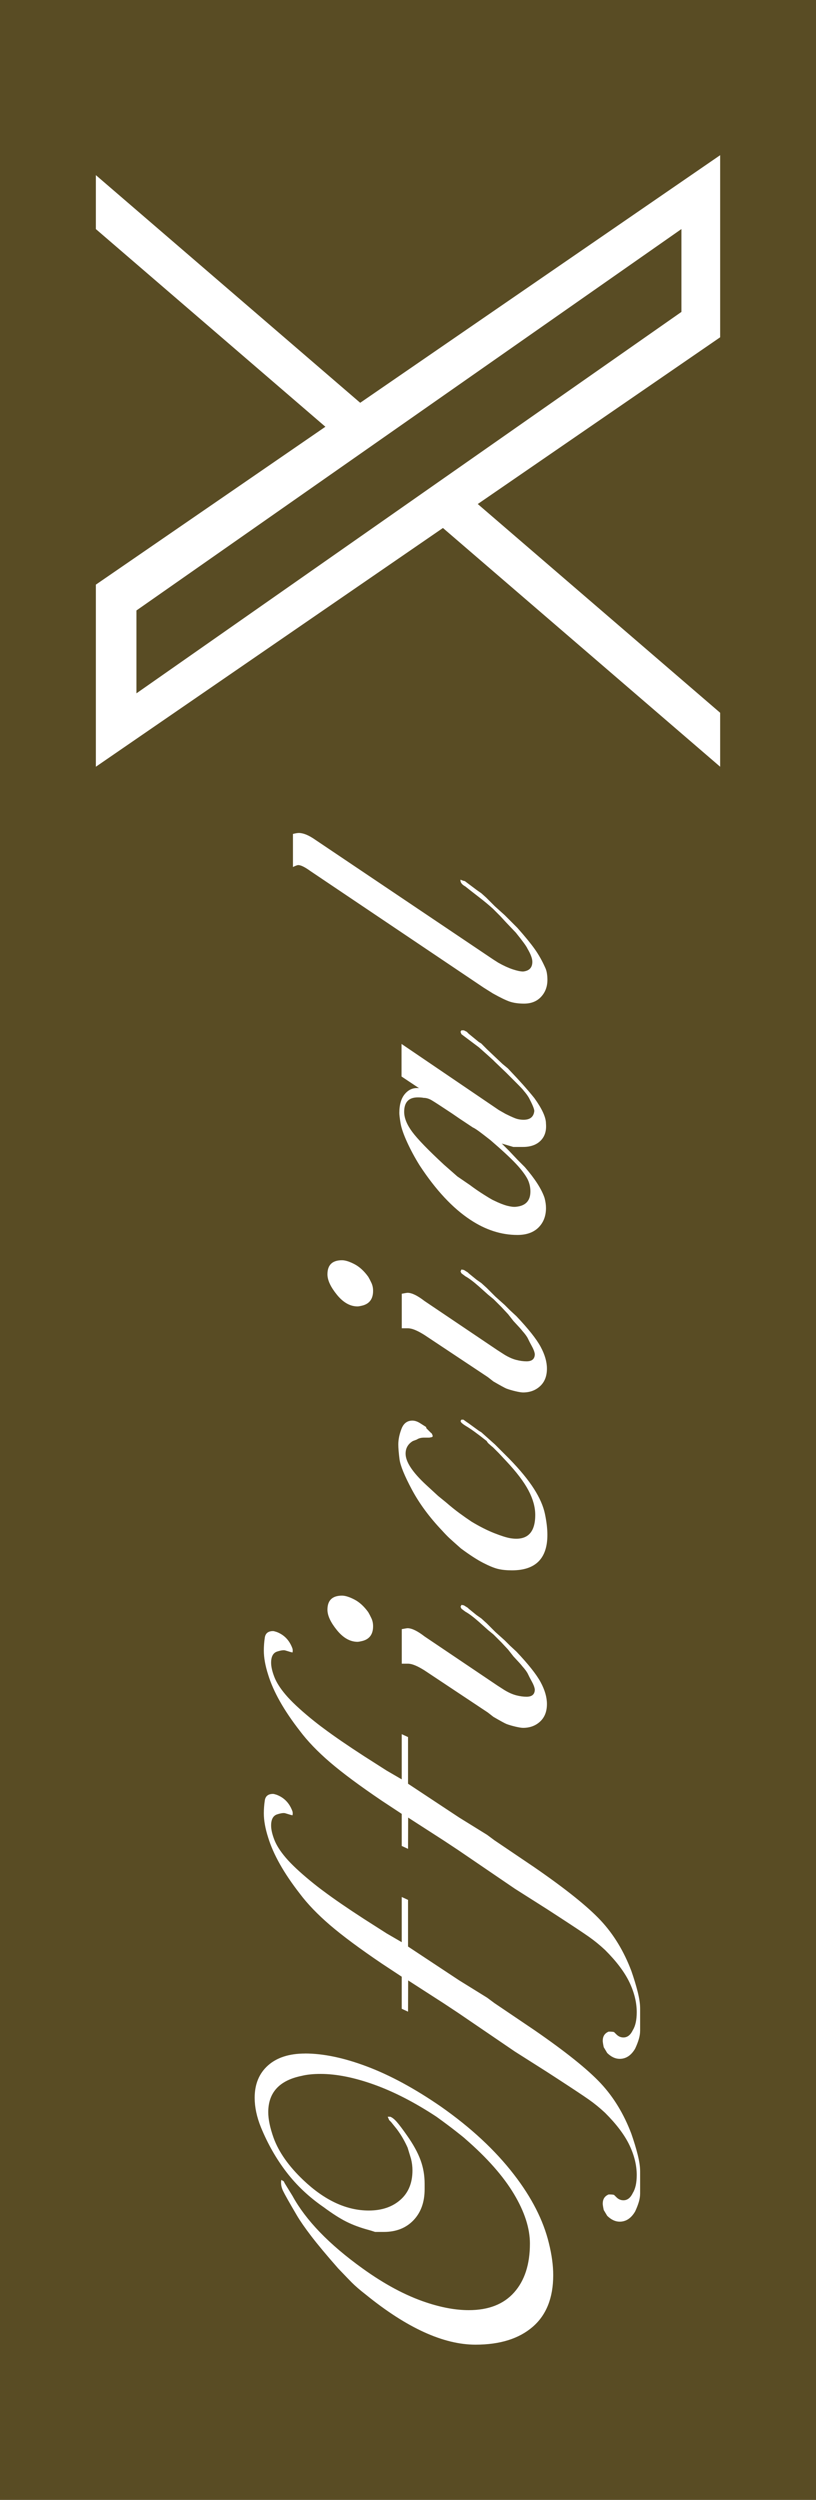 <?xml version="1.0" encoding="UTF-8"?>
<svg xmlns="http://www.w3.org/2000/svg" version="1.1" viewBox="0 0 58.819 180">
  <rect x="0" y="0" width="58.819" height="180" fill="#333333" stroke="none"/>
  <defs>
    <style>
      .cls-1 {
        fill: #fff;
      }

      .cls-2 {
        fill: #806716;
        isolation: isolate;
        opacity: .5;
      }
    </style>
  </defs>
  <!-- Generator: Adobe Illustrator 28.7.1, SVG Export Plug-In . SVG Version: 1.2.0 Build 142)  -->
  <g>
    <g id="_レイヤー_1" data-name="レイヤー_1">
      <rect class="cls-2" width="58.819" height="180"/>
      <g>
        <g>
          <path class="cls-1" d="M21.986,147.86c1.328,0,2.825.315,4.49.945,1.666.63,3.431,1.587,5.294,2.87,2.167,1.517,3.926,3.15,5.276,4.9,1.282,1.657,2.12,3.302,2.517,4.935.209.84.314,1.61.314,2.31,0,1.633-.496,2.876-1.487,3.728-.992.852-2.363,1.277-4.113,1.277-2.31,0-4.946-1.201-7.91-3.605-.42-.326-.758-.618-1.015-.875-.116-.116-.442-.455-.979-1.015-.841-.956-1.488-1.732-1.943-2.327-.454-.595-.799-1.091-1.032-1.488-.536-.91-.869-1.499-.997-1.767s-.169-.531-.123-.788l.176.105.069.14.561.91c.957,1.75,2.637,3.489,5.04,5.215,1.587,1.144,3.114,1.96,4.585,2.45,1.12.374,2.146.56,3.08.56,1.423,0,2.514-.425,3.272-1.277.758-.852,1.137-2.024,1.137-3.518,0-1.097-.384-2.287-1.152-3.57-.769-1.283-1.933-2.601-3.493-3.955-.07-.07-.314-.268-.734-.595-.326-.256-.779-.595-1.362-1.015-1.561-1.026-3.057-1.796-4.489-2.31-1.433-.513-2.719-.77-3.86-.77-.535,0-.989.047-1.362.14-1.606.326-2.41,1.198-2.41,2.616,0,.512.128,1.127.385,1.849.373,1.023,1.085,2.034,2.135,3.034,1.54,1.465,3.115,2.198,4.726,2.198.933,0,1.691-.255,2.274-.766.584-.511.875-1.219.875-2.125,0-.278-.035-.557-.104-.835l-.245-.801c-.093-.209-.198-.417-.315-.626-.116-.209-.268-.441-.455-.697l-.42-.522-.14-.139-.105-.244h.175c.141.047.298.17.473.368.176.199.427.531.753.998.443.63.765,1.213.962,1.75.199.537.298,1.108.298,1.715v.385c0,.933-.268,1.68-.805,2.24s-1.248.84-2.135.84h-.631c-.21-.07-.361-.116-.454-.14-.607-.163-1.144-.362-1.61-.595-.467-.233-1.015-.583-1.646-1.05-1.05-.723-1.942-1.563-2.677-2.52-.735-.957-1.348-2.03-1.838-3.22-.303-.747-.455-1.458-.455-2.135,0-.98.32-1.755.961-2.328.641-.571,1.532-.857,2.673-.857Z"/>
          <path class="cls-1" d="M19.963,129.24c.537.21.91.607,1.12,1.19.023.093.023.187,0,.28l-.141-.035-.35-.105c-.116-.047-.32-.023-.612.07-.292.094-.438.362-.438.805,0,.28.076.618.228,1.015.151.397.426.829.822,1.295s.992,1.027,1.785,1.68c.373.304.688.549.944.735.747.56,1.716,1.225,2.905,1.995l1.646,1.05,1.085.63v-3.255s.455.21.455.21v3.359s1.984,1.311,1.984,1.311l1.709,1.129.992.613,1.016.629.522.388,2.864,1.934c2.267,1.561,3.867,2.843,4.803,3.845.935,1.001,1.67,2.213,2.208,3.635.187.536.338,1.037.456,1.503.116.466.175.862.175,1.188v.664s0,.56,0,.56v.384c0,.186-.03.384-.09.594-.061.209-.15.443-.27.699-.287.489-.659.734-1.114.734-.312,0-.61-.14-.898-.42l-.251-.42c-.049-.234-.072-.385-.072-.455,0-.327.142-.549.427-.665.212,0,.343.011.39.035l.178.175c.143.14.309.21.498.21.283,0,.508-.175.675-.525.188-.304.283-.735.283-1.295,0-.7-.176-1.417-.527-2.153-.352-.735-.937-1.511-1.757-2.327-.375-.35-.761-.665-1.159-.945-.398-.28-1.137-.77-2.214-1.47l-.809-.525-2.319-1.47-4.084-2.781-1.053-.696-2.555-1.645-.008,2.252-.455-.21v-2.309s-1.436-.946-1.436-.946c-1.586-1.073-2.829-1.995-3.728-2.765-.897-.77-1.627-1.528-2.187-2.275-1.143-1.47-1.901-2.812-2.274-4.025-.21-.653-.315-1.237-.315-1.75,0-.303.023-.613.07-.928s.245-.473.595-.473c.047,0,.14.024.28.07Z"/>
          <path class="cls-1" d="M19.963,117.516c.537.21.91.607,1.12,1.19.023.093.023.187,0,.28l-.141-.035-.35-.105c-.116-.047-.32-.023-.612.07-.292.094-.438.362-.438.805,0,.28.076.618.228,1.015.151.397.426.829.822,1.295s.992,1.027,1.785,1.68c.373.304.688.549.944.735.747.56,1.716,1.225,2.905,1.995l1.646,1.05,1.085.63v-3.255s.455.21.455.21v3.359s1.984,1.311,1.984,1.311l1.709,1.129.992.613,1.016.629.522.388,2.864,1.934c2.267,1.561,3.867,2.843,4.803,3.845.935,1.001,1.67,2.213,2.208,3.635.187.536.338,1.037.456,1.503.116.466.175.862.175,1.188v.664s0,.56,0,.56v.384c0,.186-.03.384-.09.594-.061.209-.15.443-.27.699-.287.489-.659.734-1.114.734-.312,0-.61-.14-.898-.42l-.251-.42c-.049-.234-.072-.385-.072-.455,0-.327.142-.549.427-.665.212,0,.343.011.39.035l.178.175c.143.14.309.21.498.21.283,0,.508-.175.675-.525.188-.304.283-.735.283-1.295,0-.7-.176-1.417-.527-2.153-.352-.735-.937-1.511-1.757-2.327-.375-.35-.761-.665-1.159-.945-.398-.28-1.137-.77-2.214-1.47l-.809-.525-2.319-1.47-4.084-2.781-1.053-.696-2.555-1.645-.008,2.252-.455-.21v-2.309s-1.436-.946-1.436-.946c-1.586-1.073-2.829-1.995-3.728-2.765-.897-.77-1.627-1.528-2.187-2.275-1.143-1.47-1.901-2.812-2.274-4.025-.21-.653-.315-1.237-.315-1.75,0-.303.023-.613.07-.928s.245-.473.595-.473c.047,0,.14.024.28.07Z"/>
          <path class="cls-1" d="M33.263,115.557l.175.035.28.175.07.07.56.455.35.245.386.35.63.63.665.595.385.385.455.42c.863.91,1.447,1.645,1.75,2.205s.455,1.085.455,1.575c0,.537-.164.957-.491,1.26-.327.303-.736.455-1.228.455-.117,0-.298-.029-.544-.086-.245-.058-.462-.121-.649-.19-.116-.046-.433-.218-.947-.516l-.398-.311-4.562-3.029c-.514-.325-.91-.488-1.19-.488h-.455v-2.487c.233-.045.373-.068.42-.068.304,0,.712.199,1.225.595l5.25,3.535.49.315c.304.186.59.315.857.385.269.07.52.105.753.105.396,0,.595-.175.595-.525-.023-.164-.093-.35-.21-.56s-.21-.391-.28-.542c-.07-.152-.21-.344-.42-.578-.047-.07-.257-.303-.63-.7l-.385-.49-.49-.525-.561-.56-.385-.315-.665-.595c-.396-.35-.723-.595-.979-.735l-.28-.21-.07-.14.07-.14ZM24.652,114.892c.233,0,.531.093.893.28.362.187.694.49.998.91.069.117.146.262.228.438.082.175.122.367.122.577,0,.56-.245.91-.735,1.05-.187.047-.314.07-.385.07-.536,0-1.032-.28-1.487-.84s-.683-1.05-.683-1.47c0-.676.351-1.015,1.05-1.015Z"/>
          <path class="cls-1" d="M33.402,102.221l.245.175.105.07.77.56.175.105.98.875.314.315.735.735c.771.793,1.359,1.511,1.768,2.153s.671,1.242.787,1.802c.117.56.176,1.062.176,1.505,0,1.703-.852,2.555-2.556,2.555-.396,0-.734-.035-1.015-.105s-.636-.216-1.067-.438c-.432-.222-.963-.566-1.593-1.033-.396-.35-.67-.595-.822-.735-.151-.14-.333-.327-.543-.56-.909-.957-1.633-1.937-2.17-2.94-.536-1.003-.834-1.732-.893-2.188-.058-.455-.087-.811-.087-1.067,0-.35.076-.723.228-1.12.151-.396.414-.595.787-.595.188,0,.385.07.595.21l.386.245.034.105.315.315c.047.023.082.07.105.14.047.094.034.152-.035.175l-.175.035h-.386c-.21,0-.385.047-.524.14l-.28.105c-.35.21-.525.514-.525.91,0,.583.49,1.33,1.471,2.24l.875.805.56.455c.35.303.677.566.98.788.303.222.595.426.875.612.583.35,1.126.624,1.627.822.502.198.893.321,1.173.368,1.189.187,1.785-.374,1.785-1.68,0-.56-.163-1.149-.49-1.767-.326-.618-.863-1.324-1.61-2.118l-.524-.56-.42-.42c-.117-.093-.198-.163-.245-.21-.094-.07-.163-.151-.21-.245-.677-.537-1.179-.898-1.505-1.085-.187-.117-.304-.21-.351-.28,0-.023-.012-.047-.035-.07l.07-.105h.14Z"/>
          <path class="cls-1" d="M33.263,91.407l.175.035.28.175.07.07.56.455.35.245.386.35.63.63.665.595.385.385.455.42c.863.91,1.447,1.645,1.75,2.205s.455,1.085.455,1.575c0,.537-.164.957-.491,1.26-.327.303-.736.455-1.228.455-.117,0-.298-.029-.544-.086-.245-.058-.462-.121-.649-.19-.116-.046-.433-.218-.947-.516l-.398-.311-4.562-3.029c-.514-.325-.91-.488-1.19-.488h-.455v-2.487c.233-.045.373-.068.42-.068.304,0,.712.199,1.225.595l5.25,3.535.49.315c.304.186.59.315.857.385.269.07.52.105.753.105.396,0,.595-.175.595-.525-.023-.164-.093-.35-.21-.56s-.21-.391-.28-.542c-.07-.152-.21-.344-.42-.578-.047-.07-.257-.303-.63-.7l-.385-.49-.49-.525-.561-.56-.385-.315-.665-.595c-.396-.35-.723-.595-.979-.735l-.28-.21-.07-.14.07-.14ZM24.652,90.742c.233,0,.531.093.893.28.362.187.694.49.998.91.069.117.146.262.228.438.082.175.122.367.122.577,0,.56-.245.91-.735,1.05-.187.047-.314.07-.385.07-.536,0-1.032-.28-1.487-.84s-.683-1.05-.683-1.47c0-.676.351-1.015,1.05-1.015Z"/>
          <path class="cls-1" d="M33.262,74.187h.174l.209.105.14.141.73.597.174.105.418.421.557.527.558.527.383.316.661.703c.325.352.592.65.801.896s.359.428.452.545c.557.773.835,1.382.835,1.828.047.516-.08.926-.38,1.23-.301.305-.728.457-1.282.457h-.692s-.83-.245-.83-.245l.52.52.623.658.52.52c.738.854,1.211,1.593,1.419,2.217.068.254.104.496.104.727,0,.577-.181,1.045-.54,1.403-.36.357-.866.537-1.519.537-1.162,0-2.29-.362-3.383-1.085-1.279-.84-2.5-2.147-3.663-3.92-.35-.56-.651-1.12-.907-1.68s-.413-1.015-.471-1.365c-.058-.35-.088-.595-.088-.735,0-.606.139-1.067.413-1.382s.61-.449,1.007-.402l-1.261-.84v-2.345s7.012,4.76,7.012,4.76l.491.28c.234.117.45.216.648.297.199.082.415.123.648.123.468,0,.725-.21.771-.63,0-.14-.128-.455-.385-.945-.093-.163-.222-.338-.386-.525-.022-.046-.21-.245-.56-.595l-.7-.7-.805-.77-.14-.14-.386-.35-.63-.56-.979-.735-.28-.21-.07-.175.069-.105ZM30.538,79.051c-.094-.023-.234-.035-.422-.035-.655,0-.983.347-.983,1.041,0,.439.193.919.579,1.44.387.521,1.154,1.313,2.302,2.376l.633.555.316.278.913.624c.305.231.65.469,1.036.711.387.243.615.375.686.399.375.185.697.312.966.382.27.069.486.092.65.069.679-.069,1.019-.437,1.019-1.102,0-.253-.046-.5-.141-.741-.093-.241-.298-.551-.614-.93s-.837-.89-1.563-1.533l-.562-.49c-.328-.256-.538-.42-.633-.49-.304-.233-.515-.373-.632-.42l-.949-.63-.562-.385c-.773-.513-1.26-.828-1.458-.945-.199-.117-.393-.175-.58-.175Z"/>
          <path class="cls-1" d="M21.117,60.047c.188-.046.327-.07.421-.07.326,0,.723.164,1.189.49l12.811,8.61.385.245c.373.21.718.368,1.032.473.315.105.566.158.753.158.443-.047.665-.28.665-.7,0-.233-.117-.548-.351-.945-.069-.164-.35-.548-.84-1.155l-.7-.735-.42-.455-.524-.525c-.28-.256-.624-.542-1.033-.857-.407-.315-.729-.565-.962-.752-.257-.14-.373-.303-.351-.49l.175.07.141.035.28.21.56.42.35.245.351.315.63.63.7.63.385.385.525.525c.56.63.979,1.143,1.26,1.54s.524.828.734,1.295c.07.14.117.292.141.455.022.14.035.292.035.455,0,.49-.152.898-.456,1.225-.304.327-.712.49-1.226.49-.397,0-.736-.047-1.017-.139-.28-.093-.688-.291-1.227-.591l-.665-.417-12.496-8.399c-.396-.286-.686-.429-.871-.429-.069,0-.197.047-.384.14v-2.38Z"/>
        </g>
        <path class="cls-1" d="M25.964,29.003L6.91,12.61v3.885s16.545,14.233,16.545,14.233l-16.545,11.368v13.112s25.018-17.191,25.018-17.191l19.982,17.191v-3.885s-17.472-15.031-17.472-15.031l17.472-12.006v-13.112s-25.945,17.828-25.945,17.828h0ZM32.149,34.323l-2.491,1.742-19.823,13.858v-5.967s15.998-11.184,15.998-11.184l2.491-1.742,20.795-14.538v5.967s-16.969,11.864-16.969,11.864h-.001Z"/>
      </g>
    </g>
  </g>
</svg>